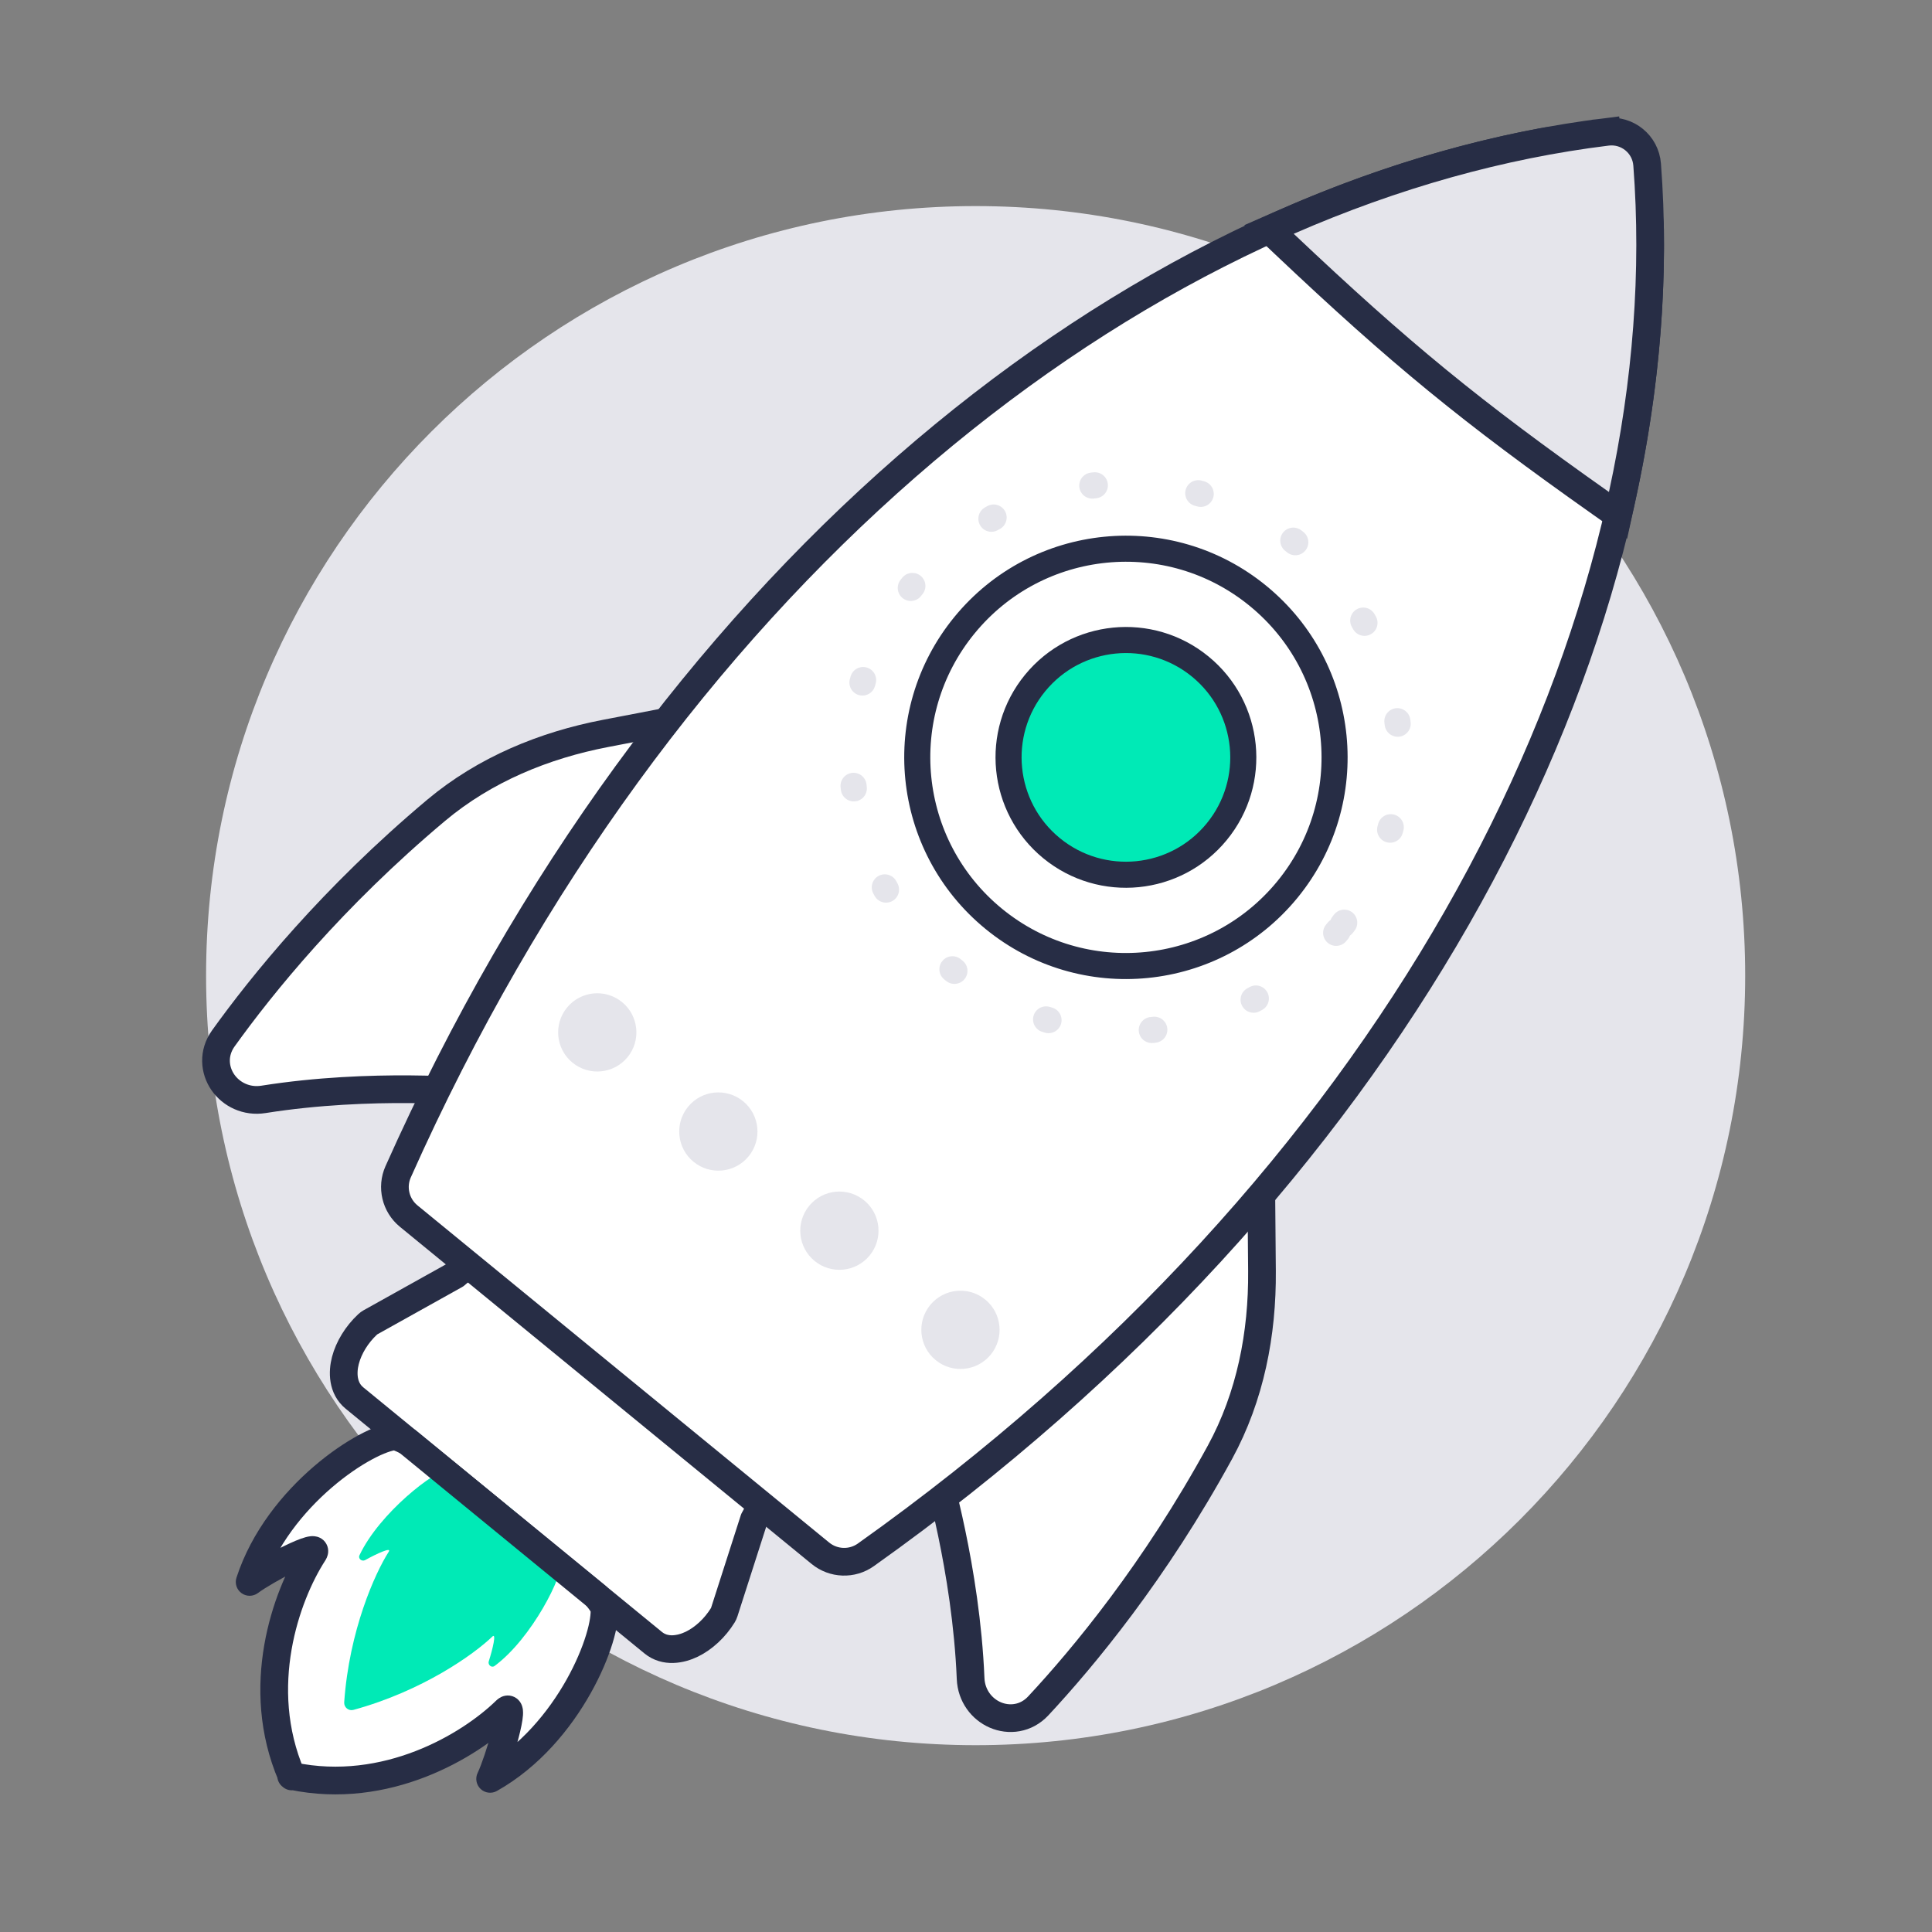 <svg width="75" height="75" viewBox="0 0 75 75" fill="none" xmlns="http://www.w3.org/2000/svg">
<rect x="0" y="0" width="75" height="75" fill="#808080" stroke="none"/>
<path fill-rule="evenodd" clip-rule="evenodd" d="M67.748 37.874C67.748 54.373 54.373 67.748 37.874 67.748C21.375 67.748 8 54.373 8 37.874C8 21.375 21.375 8 37.874 8C54.373 8 67.748 21.375 67.748 37.874Z" fill="#E5E5EB"/>
<path fill-rule="evenodd" clip-rule="evenodd" d="M15.368 55.753C14.276 55.813 10.789 58.032 9.691 61.41C10.298 60.953 12.493 59.793 12.171 60.293C11.101 61.952 9.844 65.496 11.313 68.923L11.3 68.938C11.307 68.939 11.314 68.941 11.321 68.942C11.324 68.949 11.327 68.955 11.33 68.962L11.342 68.947C14.991 69.711 18.218 67.781 19.634 66.405C20.06 65.99 19.356 68.371 19.027 69.056C22.122 67.315 23.611 63.459 23.455 62.376C22.726 61.249 20.765 59.382 19.847 58.563L19.847 58.562C19.843 58.559 19.839 58.556 19.835 58.553C19.829 58.548 19.824 58.543 19.818 58.538L19.817 58.539C18.834 57.801 16.616 56.246 15.368 55.753Z" fill="white"/>
<path d="M9.691 61.41L9.18 61.244C9.107 61.468 9.188 61.712 9.379 61.848C9.57 61.985 9.827 61.981 10.015 61.84L9.691 61.41ZM15.368 55.753L15.566 55.252C15.493 55.224 15.416 55.211 15.339 55.216L15.368 55.753ZM12.171 60.293L11.719 60.001L11.719 60.001L12.171 60.293ZM11.313 68.923L11.729 69.264C11.856 69.108 11.886 68.895 11.807 68.711L11.313 68.923ZM11.3 68.938L10.884 68.597C10.766 68.742 10.731 68.938 10.793 69.115C10.855 69.292 11.004 69.424 11.188 69.463L11.3 68.938ZM11.321 68.942L11.815 68.729C11.746 68.569 11.603 68.452 11.433 68.416L11.321 68.942ZM11.33 68.962L10.836 69.176C10.911 69.348 11.07 69.469 11.255 69.495C11.441 69.52 11.627 69.448 11.746 69.303L11.33 68.962ZM11.342 68.947L11.452 68.42C11.256 68.379 11.053 68.451 10.926 68.606L11.342 68.947ZM19.634 66.405L19.259 66.019L19.634 66.405ZM19.027 69.056L18.542 68.823C18.44 69.035 18.488 69.288 18.659 69.449C18.83 69.609 19.086 69.64 19.29 69.525L19.027 69.056ZM23.455 62.376L23.987 62.299C23.976 62.222 23.949 62.149 23.907 62.084L23.455 62.376ZM19.847 58.563L19.431 58.222C19.248 58.445 19.274 58.772 19.489 58.964L19.847 58.563ZM19.847 58.562L20.263 58.903C20.356 58.789 20.399 58.643 20.381 58.498C20.364 58.352 20.288 58.221 20.171 58.133L19.847 58.562ZM19.835 58.553L19.477 58.954C19.488 58.964 19.5 58.973 19.512 58.982L19.835 58.553ZM19.818 58.538L20.176 58.136C20.066 58.039 19.922 57.99 19.776 58.002C19.63 58.013 19.495 58.084 19.402 58.197L19.818 58.538ZM19.817 58.539L19.494 58.969C19.725 59.142 20.051 59.103 20.233 58.88L19.817 58.539ZM10.202 61.577C10.712 60.009 11.786 58.688 12.882 57.745C13.428 57.276 13.969 56.91 14.431 56.66C14.912 56.399 15.248 56.298 15.398 56.289L15.339 55.216C14.942 55.237 14.433 55.436 13.919 55.714C13.385 56.003 12.781 56.414 12.181 56.929C10.986 57.956 9.768 59.434 9.18 61.244L10.202 61.577ZM12.623 60.584C12.656 60.532 12.727 60.415 12.739 60.26C12.746 60.171 12.735 60.055 12.671 59.938C12.607 59.818 12.511 59.742 12.423 59.698C12.272 59.622 12.125 59.631 12.069 59.635C11.995 59.642 11.924 59.657 11.866 59.673C11.641 59.733 11.338 59.866 11.044 60.009C10.447 60.3 9.711 60.722 9.367 60.981L10.015 61.84C10.278 61.642 10.942 61.255 11.515 60.976C11.806 60.834 12.028 60.743 12.144 60.712C12.171 60.705 12.173 60.706 12.158 60.707C12.15 60.708 12.128 60.709 12.096 60.706C12.067 60.703 12.008 60.693 11.941 60.659C11.868 60.623 11.784 60.557 11.726 60.451C11.67 60.347 11.661 60.246 11.667 60.176C11.672 60.11 11.69 60.062 11.699 60.041C11.709 60.017 11.718 60.004 11.719 60.001L12.623 60.584ZM11.807 68.711C10.435 65.508 11.607 62.158 12.623 60.584L11.719 60.001C10.594 61.746 9.254 65.483 10.818 69.135L11.807 68.711ZM10.897 68.582L10.884 68.597L11.716 69.278L11.729 69.264L10.897 68.582ZM11.188 69.463C11.195 69.465 11.202 69.467 11.209 69.468L11.433 68.416C11.426 68.415 11.42 68.413 11.413 68.412L11.188 69.463ZM11.823 68.748C11.82 68.742 11.817 68.735 11.815 68.729L10.827 69.155C10.83 69.162 10.833 69.169 10.836 69.176L11.823 68.748ZM10.926 68.606L10.914 68.621L11.746 69.303L11.758 69.287L10.926 68.606ZM11.232 69.473C15.12 70.287 18.52 68.238 20.009 66.79L19.259 66.019C17.916 67.325 14.863 69.135 11.452 68.42L11.232 69.473ZM20.009 66.79C20.007 66.792 19.995 66.803 19.974 66.818C19.954 66.831 19.912 66.858 19.848 66.876C19.78 66.895 19.68 66.907 19.567 66.872C19.451 66.837 19.37 66.767 19.32 66.703C19.273 66.643 19.253 66.588 19.244 66.559C19.234 66.529 19.231 66.507 19.23 66.499C19.229 66.484 19.23 66.486 19.229 66.514C19.221 66.633 19.175 66.87 19.093 67.183C18.933 67.799 18.685 68.527 18.542 68.823L19.511 69.289C19.698 68.901 19.967 68.096 20.134 67.454C20.216 67.138 20.287 66.814 20.302 66.582C20.306 66.522 20.307 66.449 20.299 66.375C20.292 66.319 20.272 66.174 20.168 66.041C20.107 65.963 20.013 65.884 19.884 65.844C19.756 65.805 19.64 65.817 19.554 65.841C19.404 65.884 19.303 65.976 19.259 66.019L20.009 66.79ZM19.29 69.525C20.949 68.592 22.158 67.106 22.929 65.732C23.317 65.043 23.601 64.37 23.779 63.789C23.95 63.23 24.044 62.692 23.987 62.299L22.923 62.453C22.944 62.601 22.911 62.95 22.75 63.474C22.597 63.975 22.344 64.578 21.992 65.206C21.284 66.466 20.2 67.779 18.763 68.588L19.29 69.525ZM23.907 62.084C23.51 61.471 22.803 60.689 22.106 59.977C21.4 59.258 20.671 58.578 20.204 58.162L19.489 58.964C19.94 59.367 20.651 60.03 21.338 60.73C22.033 61.44 22.671 62.154 23.004 62.668L23.907 62.084ZM19.431 58.221L19.431 58.222L20.263 58.904L20.263 58.903L19.431 58.221ZM19.512 58.982C19.516 58.985 19.52 58.988 19.524 58.992L20.171 58.133C20.167 58.129 20.162 58.126 20.158 58.123L19.512 58.982ZM20.193 58.151C20.187 58.146 20.181 58.141 20.176 58.136L19.461 58.94C19.466 58.944 19.472 58.949 19.477 58.954L20.193 58.151ZM19.402 58.197L19.401 58.199L20.233 58.88L20.234 58.879L19.402 58.197ZM15.171 56.253C15.739 56.477 16.566 56.962 17.398 57.504C18.22 58.04 19.011 58.606 19.494 58.969L20.14 58.109C19.64 57.734 18.83 57.153 17.985 56.603C17.151 56.06 16.245 55.521 15.566 55.252L15.171 56.253Z" fill="#272D45"/>
<path d="M21.793 60.601C21.878 61.127 20.66 63.591 19.199 64.673C19.083 64.759 18.93 64.629 18.974 64.492C19.13 64.004 19.277 63.373 19.114 63.53C18.406 64.213 16.42 65.638 13.723 66.377C13.532 66.43 13.349 66.279 13.362 66.082C13.556 63.292 14.562 61.064 15.092 60.236C15.214 60.044 14.623 60.313 14.176 60.562C14.05 60.632 13.893 60.508 13.954 60.378C14.727 58.732 16.903 57.053 17.435 57.032C18.108 57.305 19.314 58.158 19.833 58.55" fill="#00EAB6"/>
<path d="M21.793 60.601C21.392 59.996 20.319 58.981 19.833 58.55L21.793 60.601Z" fill="#00EAB6"/>
<path d="M28.326 27.545L27.648 28.601L18.946 42.146L18.768 42.422L28.326 27.545ZM28.326 27.545L27.094 27.782M28.326 27.545L27.094 27.782M27.094 27.782L23.504 28.472C21.125 28.929 18.822 29.872 16.934 31.454C12.9 34.838 10.164 38.228 8.67 40.31C8.263 40.878 8.323 41.543 8.654 42.019C8.979 42.487 9.569 42.782 10.226 42.678C12.332 42.344 14.389 42.272 15.922 42.284C16.688 42.29 17.32 42.317 17.761 42.342C17.981 42.355 18.153 42.367 18.269 42.376C18.327 42.38 18.371 42.384 18.4 42.387L18.433 42.389L18.44 42.39L18.442 42.39L18.442 42.39L18.442 42.39L27.094 27.782Z" fill="white" stroke="#272D45" stroke-width="1.075"/>
<path d="M48.948 44.435L48.959 45.69L48.99 49.345C49.01 51.767 48.54 54.211 47.36 56.374C44.838 60.995 42.053 64.346 40.306 66.221C39.83 66.732 39.166 66.804 38.634 66.573C38.111 66.347 37.706 65.826 37.679 65.161C37.591 63.031 37.256 61.001 36.942 59.5C36.786 58.75 36.635 58.135 36.523 57.709C36.467 57.495 36.422 57.329 36.39 57.217C36.374 57.161 36.362 57.119 36.353 57.091L36.344 57.059L36.342 57.052L36.341 57.05L36.341 57.05L48.948 44.435ZM48.948 44.435L48.047 45.308L36.482 56.508L36.246 56.736L36.341 57.05L48.948 44.435Z" fill="white" stroke="#272D45" stroke-width="1.075"/>
<path fill-rule="evenodd" clip-rule="evenodd" d="M17.995 49.931L14.64 51.803C13.912 52.482 13.65 53.486 14.102 53.856L25.696 63.352C26.147 63.722 27.08 63.267 27.603 62.42L28.777 58.761C29.154 58.149 29.19 57.526 28.862 57.257L19.453 49.551C19.125 49.282 18.521 49.44 17.995 49.931Z" fill="white"/>
<path d="M14.378 51.333C14.34 51.355 14.305 51.38 14.273 51.41C13.842 51.813 13.537 52.32 13.409 52.81C13.289 53.267 13.291 53.887 13.761 54.272L25.355 63.768C25.825 64.153 26.433 64.033 26.859 63.826C27.313 63.604 27.751 63.205 28.061 62.702C28.083 62.665 28.102 62.625 28.115 62.584L29.27 58.985C29.473 58.638 29.6 58.265 29.621 57.911C29.642 57.542 29.545 57.121 29.203 56.841L19.794 49.135C19.452 48.855 19.021 48.843 18.663 48.936C18.319 49.026 17.979 49.224 17.679 49.492L14.378 51.333Z" stroke="#272D45" stroke-width="1.075" stroke-linecap="round" stroke-linejoin="round"/>
<path d="M64.056 8.921C64.026 6.722 62.05 5.103 59.888 5.507C43.069 8.648 25.628 22.683 15.456 45.489C15.189 46.087 15.358 46.792 15.863 47.206L15.899 47.236L15.935 47.265L15.971 47.294L16.007 47.324L16.043 47.353L16.079 47.382L16.114 47.411L16.15 47.441L16.186 47.47L16.221 47.499L16.257 47.528L16.292 47.557L16.327 47.586L16.363 47.615L16.398 47.644L16.433 47.673L16.468 47.701L16.503 47.73L16.538 47.759L16.573 47.788L16.608 47.816L16.643 47.845L16.678 47.873L16.713 47.902L16.748 47.93L16.782 47.959L16.817 47.987L16.852 48.015L16.886 48.044L16.921 48.072L16.955 48.1L16.989 48.128L17.024 48.156L17.058 48.184L17.092 48.212L17.126 48.24L17.16 48.268L17.195 48.296L17.229 48.324L17.263 48.352L17.297 48.38L17.33 48.407L17.364 48.435L17.398 48.463L17.432 48.49L17.465 48.518L17.499 48.546L17.533 48.573L17.566 48.601L17.6 48.628L17.633 48.656L17.667 48.683L17.7 48.71L17.733 48.738L17.767 48.765L17.8 48.792L17.833 48.819L17.866 48.846L17.899 48.874L17.933 48.901L17.966 48.928L17.999 48.955L18.032 48.982L18.064 49.009L18.097 49.036L18.13 49.062L18.163 49.089L18.196 49.116L18.228 49.143L18.261 49.17L18.294 49.196L18.326 49.223L18.359 49.25L18.391 49.276L18.424 49.303L18.456 49.329L18.488 49.356L18.521 49.382L18.553 49.409L18.585 49.435L18.617 49.462L18.65 49.488L18.682 49.514L18.714 49.541L18.746 49.567L18.778 49.593L18.81 49.619L18.842 49.645L18.874 49.672L18.906 49.698L18.938 49.724L18.969 49.75L19.001 49.776L19.033 49.802L19.064 49.828L19.096 49.854L19.128 49.88L19.159 49.905L19.191 49.931L19.222 49.957L19.254 49.983L19.285 50.009L19.317 50.034L19.348 50.06L19.38 50.086L19.411 50.111L19.442 50.137L19.473 50.163L19.505 50.188L19.536 50.214L19.567 50.239L19.598 50.265L19.629 50.29L19.66 50.316L19.691 50.341L19.722 50.366L19.753 50.392L19.784 50.417L19.815 50.442L19.846 50.468L19.877 50.493L19.907 50.518L19.938 50.543L19.969 50.569L20 50.594L20.03 50.619L20.061 50.644L20.092 50.669L20.122 50.694L20.153 50.719L20.183 50.744L20.214 50.769L20.244 50.794L20.275 50.819L20.305 50.844L20.336 50.869L20.366 50.894L20.396 50.919L20.427 50.943L20.457 50.968L20.487 50.993L20.518 51.018L20.548 51.043L20.578 51.067L20.608 51.092L20.638 51.117L20.669 51.141L20.699 51.166L20.729 51.191L20.759 51.215L20.789 51.24L20.819 51.264L20.849 51.289L20.879 51.314L20.909 51.338L20.939 51.363L20.968 51.387L20.998 51.412L21.028 51.436L21.058 51.461L21.088 51.485L21.118 51.509L21.148 51.534L21.177 51.558L21.207 51.582L21.237 51.607L21.266 51.631L21.296 51.655L21.326 51.68L21.355 51.704L21.385 51.728L21.415 51.752L21.444 51.777L21.474 51.801L21.503 51.825L21.533 51.849L21.562 51.873L21.592 51.898L21.621 51.922L21.651 51.946L21.68 51.97L21.709 51.994L21.739 52.018L21.768 52.042L21.798 52.066L21.827 52.09L21.856 52.114L21.886 52.138L21.915 52.162L21.944 52.186L21.974 52.21L22.003 52.234L22.032 52.258L22.061 52.282L22.09 52.306L22.12 52.33L22.149 52.354L22.178 52.378L22.207 52.402L22.236 52.426L22.266 52.45L22.295 52.473L22.324 52.497L22.353 52.521L22.382 52.545L22.411 52.569L22.44 52.593L22.469 52.616L22.498 52.64L22.527 52.664L22.556 52.688L22.585 52.711L22.614 52.735L22.643 52.759L22.672 52.783L22.701 52.806L22.73 52.83L22.759 52.854L22.788 52.878L22.817 52.901L22.846 52.925L22.875 52.949L22.904 52.972L22.933 52.996L22.962 53.02L22.991 53.044L23.02 53.067L23.049 53.091L23.078 53.114L23.106 53.138L23.135 53.162L23.164 53.185L23.193 53.209L23.222 53.233L23.251 53.256L23.28 53.28L23.308 53.304L23.337 53.327L23.366 53.351L23.395 53.374L23.424 53.398L23.453 53.422L23.482 53.445L23.51 53.469L23.539 53.492L23.568 53.516L23.597 53.54L23.625 53.563L23.654 53.587L23.683 53.611L23.712 53.634L23.741 53.658L23.77 53.681L23.798 53.705L23.827 53.728L23.856 53.752L23.885 53.776L23.914 53.799L23.942 53.823L23.971 53.846L24 53.87L24.029 53.894L24.058 53.917L24.087 53.941L24.115 53.964L24.144 53.988L24.173 54.012L24.202 54.035L24.231 54.059L24.259 54.082L24.288 54.106L24.317 54.13L24.346 54.153L24.375 54.177L24.404 54.2L24.432 54.224L24.461 54.248L24.49 54.271L24.519 54.295L24.548 54.319L24.577 54.342L24.606 54.366L24.634 54.39L24.663 54.413L24.692 54.437L24.721 54.461L24.75 54.484L24.779 54.508L24.808 54.532L24.837 54.555L24.866 54.579L24.895 54.603L24.924 54.627L24.953 54.65L24.982 54.674L25.011 54.698L25.04 54.721L25.069 54.745L25.098 54.769L25.127 54.793L25.156 54.816L25.185 54.84L25.214 54.864L25.243 54.888L25.272 54.912L25.301 54.935L25.33 54.959L25.359 54.983L25.388 55.007L25.417 55.031L25.446 55.055L25.476 55.078L25.505 55.102L25.534 55.126L25.563 55.15L25.592 55.174L25.622 55.198L25.651 55.222L25.68 55.246L25.709 55.27L25.738 55.294L25.768 55.318L25.797 55.342L25.826 55.366L25.856 55.39L25.885 55.414L25.914 55.438L25.944 55.462L25.973 55.486L26.003 55.51L26.032 55.534L26.061 55.558L26.091 55.583L26.12 55.607L26.15 55.631L26.179 55.655L26.209 55.679L26.238 55.703L26.268 55.727L26.297 55.752L26.327 55.776L26.357 55.8L26.386 55.825L26.416 55.849L26.446 55.873L26.475 55.897L26.505 55.922L26.535 55.946L26.564 55.97L26.594 55.995L26.624 56.019L26.654 56.044L26.684 56.068L26.714 56.093L26.744 56.117L26.773 56.142L26.803 56.166L26.833 56.191L26.863 56.215L26.893 56.24L26.923 56.264L26.953 56.289L26.983 56.313L27.013 56.338L27.044 56.363L27.074 56.387L27.104 56.412L27.134 56.437L27.164 56.462L27.194 56.486L27.225 56.511L27.255 56.536L27.285 56.561L27.316 56.586L27.346 56.61L27.376 56.635L27.407 56.66L27.437 56.685L27.468 56.71L27.498 56.735L27.529 56.76L27.559 56.785L27.59 56.81L27.62 56.835L27.651 56.86L27.682 56.885L27.712 56.91L27.743 56.936L27.774 56.961L27.805 56.986L27.835 57.011L27.866 57.037L27.897 57.062L27.928 57.087L27.959 57.112L27.99 57.138L28.021 57.163L28.052 57.189L28.083 57.214L28.114 57.239L28.145 57.265L28.176 57.291L28.207 57.316L28.239 57.342L28.27 57.367L28.301 57.393L28.332 57.418L28.364 57.444L28.395 57.47L28.427 57.495L28.458 57.521L28.49 57.547L28.521 57.573L28.553 57.599L28.584 57.625L28.616 57.651L28.648 57.676L28.679 57.702L28.711 57.728L28.743 57.754L28.774 57.78L28.806 57.806L28.838 57.833L28.87 57.859L28.902 57.885L28.934 57.911L28.966 57.937L28.998 57.964L29.03 57.99L29.062 58.016L29.095 58.042L29.127 58.069L29.159 58.095L29.191 58.122L29.224 58.148L29.256 58.175L29.288 58.201L29.321 58.228L29.353 58.255L29.386 58.281L29.418 58.308L29.451 58.334L29.484 58.361L29.516 58.388L29.549 58.415L29.582 58.442L29.615 58.468L29.648 58.495L29.68 58.522L29.713 58.549L29.746 58.576L29.779 58.603L29.812 58.631L29.846 58.658L29.879 58.685L29.912 58.712L29.945 58.739L29.979 58.767L30.012 58.794L30.045 58.821L30.079 58.849L30.112 58.876L30.146 58.903L30.179 58.931L30.213 58.959L30.247 58.986L30.28 59.014L30.314 59.041L30.348 59.069L30.382 59.097L30.416 59.124L30.449 59.152L30.483 59.18L30.517 59.208L30.552 59.236L30.586 59.264L30.62 59.292L30.654 59.32L30.688 59.348L30.723 59.376L30.757 59.404L30.791 59.432L30.826 59.461L30.86 59.489L30.895 59.517L30.93 59.546L30.964 59.574L30.999 59.602L31.034 59.631L31.069 59.66L31.104 59.688L31.139 59.717L31.174 59.745L31.209 59.774L31.244 59.803L31.279 59.832L31.314 59.86L31.349 59.889L31.385 59.918L31.42 59.947L31.455 59.976L31.491 60.005L31.526 60.034L31.562 60.063L31.598 60.093L31.633 60.122L31.669 60.151L31.705 60.18L31.741 60.21L31.777 60.239L31.813 60.269L31.849 60.298C32.354 60.712 33.078 60.739 33.612 60.359C53.967 45.893 64.29 26.029 64.056 8.921Z" fill="white" stroke="#272D45" stroke-width="1.075"/>
<circle cx="23.186" cy="40.077" r="1.519" transform="rotate(39.318 23.186 40.077)" fill="#E5E5EB"/>
<circle cx="27.886" cy="43.926" r="1.519" transform="rotate(39.318 27.886 43.926)" fill="#E5E5EB"/>
<circle cx="32.585" cy="47.775" r="1.519" transform="rotate(39.318 32.585 47.775)" fill="#E5E5EB"/>
<circle cx="37.285" cy="51.624" r="1.519" transform="rotate(39.318 37.285 51.624)" fill="#E5E5EB"/>
<path d="M51.933 36.137C48.212 40.68 41.514 41.346 36.972 37.626C32.429 33.906 31.763 27.207 35.483 22.665C39.204 18.123 45.902 17.456 50.444 21.177C54.986 24.897 55.653 31.595 51.933 36.137Z" stroke="#E5E5EB" stroke-width="1.012" stroke-linecap="round" stroke-dasharray="0.1 4.05"/>
<path d="M38.576 35.668C42.037 38.502 47.14 37.994 49.975 34.534C52.809 31.073 52.301 25.969 48.84 23.135C45.38 20.3 40.276 20.808 37.442 24.269C34.607 27.73 35.115 32.833 38.576 35.668Z" fill="white" stroke="#272D45" stroke-width="1.012"/>
<path fill-rule="evenodd" clip-rule="evenodd" d="M40.821 32.926C42.768 34.521 45.639 34.235 47.233 32.288C48.828 30.342 48.542 27.471 46.595 25.877C44.648 24.282 41.778 24.568 40.183 26.515C38.589 28.461 38.875 31.332 40.821 32.926Z" fill="#00EAB6" stroke="#272D45" stroke-width="1.012"/>
<path d="M62.149 19.538L62.812 20.006L62.985 19.212C63.935 14.83 64.257 10.515 63.942 6.391L63.942 6.391C63.882 5.599 63.176 5.022 62.388 5.118L62.454 5.652L62.388 5.118C58.282 5.622 54.116 6.788 50.007 8.583L49.263 8.908L49.853 9.467C54.371 13.739 57.07 15.95 62.149 19.538Z" fill="#E5E5EB" stroke="#272D45" stroke-width="1.075"/>
</svg>
